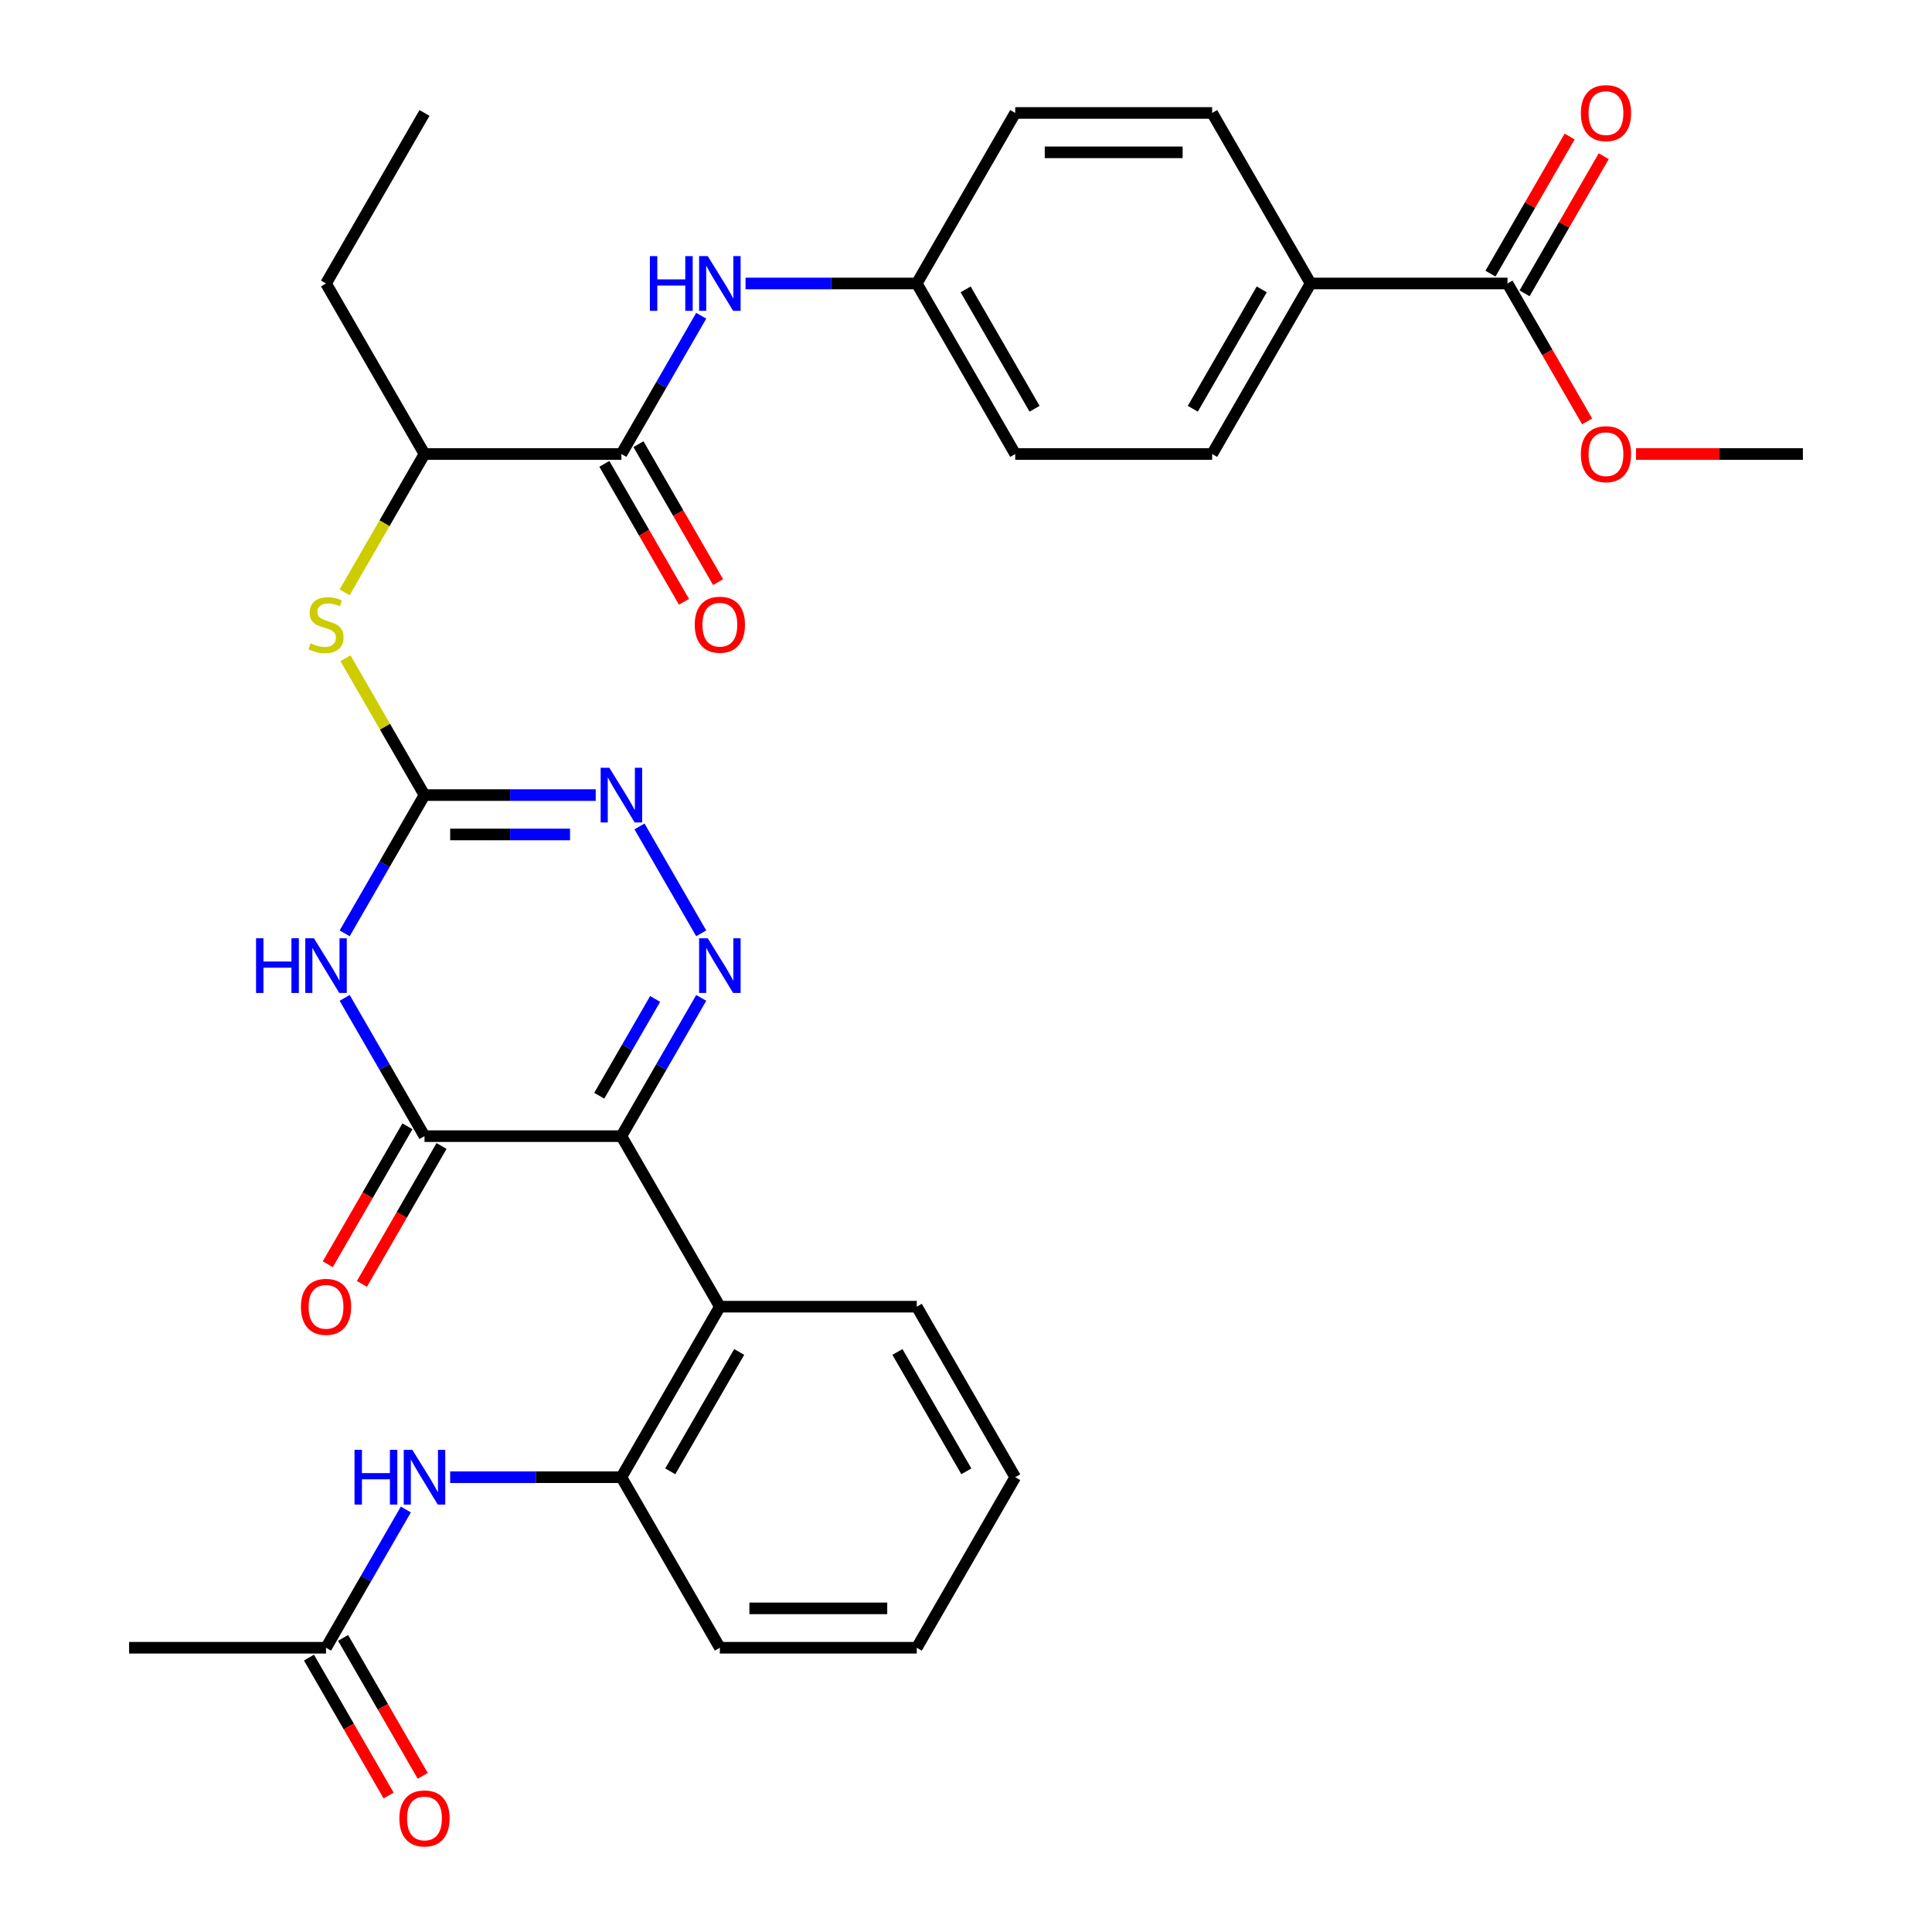 <?xml version='1.0' encoding='iso-8859-1'?>
<svg version='1.1' baseProfile='full'
              xmlns='http://www.w3.org/2000/svg'
                      xmlns:rdkit='http://www.rdkit.org/xml'
                      xmlns:xlink='http://www.w3.org/1999/xlink'
                  xml:space='preserve'
width='1000px' height='1000px' viewBox='0 0 1000 1000'>
<!-- END OF HEADER -->
<rect style='opacity:1.0;fill:#FFFFFF;stroke:none' width='1000' height='1000' x='0' y='0'> </rect>
<path class='bond-0' d='M 321.635,588.068 L 342.293,552.288' style='fill:none;fill-rule:evenodd;stroke:#000000;stroke-width:6px;stroke-linecap:butt;stroke-linejoin:miter;stroke-opacity:1' />
<path class='bond-0' d='M 342.293,552.288 L 362.95,516.508' style='fill:none;fill-rule:evenodd;stroke:#0000FF;stroke-width:6px;stroke-linecap:butt;stroke-linejoin:miter;stroke-opacity:1' />
<path class='bond-0' d='M 310.179,567.142 L 324.639,542.096' style='fill:none;fill-rule:evenodd;stroke:#000000;stroke-width:6px;stroke-linecap:butt;stroke-linejoin:miter;stroke-opacity:1' />
<path class='bond-0' d='M 324.639,542.096 L 339.099,517.05' style='fill:none;fill-rule:evenodd;stroke:#0000FF;stroke-width:6px;stroke-linecap:butt;stroke-linejoin:miter;stroke-opacity:1' />
<path class='bond-2' d='M 321.635,588.068 L 219.713,588.068' style='fill:none;fill-rule:evenodd;stroke:#000000;stroke-width:6px;stroke-linecap:butt;stroke-linejoin:miter;stroke-opacity:1' />
<path class='bond-5' d='M 321.635,588.068 L 372.597,676.335' style='fill:none;fill-rule:evenodd;stroke:#000000;stroke-width:6px;stroke-linecap:butt;stroke-linejoin:miter;stroke-opacity:1' />
<path class='bond-4' d='M 362.95,483.092 L 331.003,427.758' style='fill:none;fill-rule:evenodd;stroke:#0000FF;stroke-width:6px;stroke-linecap:butt;stroke-linejoin:miter;stroke-opacity:1' />
<path class='bond-1' d='M 178.398,516.508 L 199.055,552.288' style='fill:none;fill-rule:evenodd;stroke:#0000FF;stroke-width:6px;stroke-linecap:butt;stroke-linejoin:miter;stroke-opacity:1' />
<path class='bond-1' d='M 199.055,552.288 L 219.713,588.068' style='fill:none;fill-rule:evenodd;stroke:#000000;stroke-width:6px;stroke-linecap:butt;stroke-linejoin:miter;stroke-opacity:1' />
<path class='bond-3' d='M 178.398,483.092 L 199.055,447.312' style='fill:none;fill-rule:evenodd;stroke:#0000FF;stroke-width:6px;stroke-linecap:butt;stroke-linejoin:miter;stroke-opacity:1' />
<path class='bond-3' d='M 199.055,447.312 L 219.713,411.533' style='fill:none;fill-rule:evenodd;stroke:#000000;stroke-width:6px;stroke-linecap:butt;stroke-linejoin:miter;stroke-opacity:1' />
<path class='bond-14' d='M 210.886,582.972 L 190.275,618.671' style='fill:none;fill-rule:evenodd;stroke:#000000;stroke-width:6px;stroke-linecap:butt;stroke-linejoin:miter;stroke-opacity:1' />
<path class='bond-14' d='M 190.275,618.671 L 169.663,654.371' style='fill:none;fill-rule:evenodd;stroke:#FF0000;stroke-width:6px;stroke-linecap:butt;stroke-linejoin:miter;stroke-opacity:1' />
<path class='bond-14' d='M 228.539,593.164 L 207.928,628.864' style='fill:none;fill-rule:evenodd;stroke:#000000;stroke-width:6px;stroke-linecap:butt;stroke-linejoin:miter;stroke-opacity:1' />
<path class='bond-14' d='M 207.928,628.864 L 187.317,664.563' style='fill:none;fill-rule:evenodd;stroke:#FF0000;stroke-width:6px;stroke-linecap:butt;stroke-linejoin:miter;stroke-opacity:1' />
<path class='bond-8' d='M 219.713,411.533 L 199.263,376.113' style='fill:none;fill-rule:evenodd;stroke:#000000;stroke-width:6px;stroke-linecap:butt;stroke-linejoin:miter;stroke-opacity:1' />
<path class='bond-8' d='M 199.263,376.113 L 178.813,340.693' style='fill:none;fill-rule:evenodd;stroke:#CCCC00;stroke-width:6px;stroke-linecap:butt;stroke-linejoin:miter;stroke-opacity:1' />
<path class='bond-33' d='M 219.713,411.533 L 264.03,411.533' style='fill:none;fill-rule:evenodd;stroke:#000000;stroke-width:6px;stroke-linecap:butt;stroke-linejoin:miter;stroke-opacity:1' />
<path class='bond-33' d='M 264.03,411.533 L 308.347,411.533' style='fill:none;fill-rule:evenodd;stroke:#0000FF;stroke-width:6px;stroke-linecap:butt;stroke-linejoin:miter;stroke-opacity:1' />
<path class='bond-33' d='M 233.008,431.917 L 264.03,431.917' style='fill:none;fill-rule:evenodd;stroke:#000000;stroke-width:6px;stroke-linecap:butt;stroke-linejoin:miter;stroke-opacity:1' />
<path class='bond-33' d='M 264.03,431.917 L 295.052,431.917' style='fill:none;fill-rule:evenodd;stroke:#0000FF;stroke-width:6px;stroke-linecap:butt;stroke-linejoin:miter;stroke-opacity:1' />
<path class='bond-7' d='M 372.597,676.335 L 321.635,764.603' style='fill:none;fill-rule:evenodd;stroke:#000000;stroke-width:6px;stroke-linecap:butt;stroke-linejoin:miter;stroke-opacity:1' />
<path class='bond-7' d='M 382.606,699.768 L 346.933,761.555' style='fill:none;fill-rule:evenodd;stroke:#000000;stroke-width:6px;stroke-linecap:butt;stroke-linejoin:miter;stroke-opacity:1' />
<path class='bond-25' d='M 372.597,676.335 L 474.519,676.335' style='fill:none;fill-rule:evenodd;stroke:#000000;stroke-width:6px;stroke-linecap:butt;stroke-linejoin:miter;stroke-opacity:1' />
<path class='bond-6' d='M 321.635,234.997 L 219.713,234.997' style='fill:none;fill-rule:evenodd;stroke:#000000;stroke-width:6px;stroke-linecap:butt;stroke-linejoin:miter;stroke-opacity:1' />
<path class='bond-10' d='M 321.635,234.997 L 342.293,199.218' style='fill:none;fill-rule:evenodd;stroke:#000000;stroke-width:6px;stroke-linecap:butt;stroke-linejoin:miter;stroke-opacity:1' />
<path class='bond-10' d='M 342.293,199.218 L 362.95,163.438' style='fill:none;fill-rule:evenodd;stroke:#0000FF;stroke-width:6px;stroke-linecap:butt;stroke-linejoin:miter;stroke-opacity:1' />
<path class='bond-16' d='M 312.809,240.093 L 333.42,275.793' style='fill:none;fill-rule:evenodd;stroke:#000000;stroke-width:6px;stroke-linecap:butt;stroke-linejoin:miter;stroke-opacity:1' />
<path class='bond-16' d='M 333.42,275.793 L 354.031,311.493' style='fill:none;fill-rule:evenodd;stroke:#FF0000;stroke-width:6px;stroke-linecap:butt;stroke-linejoin:miter;stroke-opacity:1' />
<path class='bond-16' d='M 330.462,229.901 L 351.073,265.601' style='fill:none;fill-rule:evenodd;stroke:#000000;stroke-width:6px;stroke-linecap:butt;stroke-linejoin:miter;stroke-opacity:1' />
<path class='bond-16' d='M 351.073,265.601 L 371.685,301.301' style='fill:none;fill-rule:evenodd;stroke:#FF0000;stroke-width:6px;stroke-linecap:butt;stroke-linejoin:miter;stroke-opacity:1' />
<path class='bond-9' d='M 321.635,764.603 L 277.318,764.603' style='fill:none;fill-rule:evenodd;stroke:#000000;stroke-width:6px;stroke-linecap:butt;stroke-linejoin:miter;stroke-opacity:1' />
<path class='bond-9' d='M 277.318,764.603 L 233.001,764.603' style='fill:none;fill-rule:evenodd;stroke:#0000FF;stroke-width:6px;stroke-linecap:butt;stroke-linejoin:miter;stroke-opacity:1' />
<path class='bond-26' d='M 321.635,764.603 L 372.597,852.871' style='fill:none;fill-rule:evenodd;stroke:#000000;stroke-width:6px;stroke-linecap:butt;stroke-linejoin:miter;stroke-opacity:1' />
<path class='bond-13' d='M 178.375,306.597 L 199.044,270.797' style='fill:none;fill-rule:evenodd;stroke:#CCCC00;stroke-width:6px;stroke-linecap:butt;stroke-linejoin:miter;stroke-opacity:1' />
<path class='bond-13' d='M 199.044,270.797 L 219.713,234.997' style='fill:none;fill-rule:evenodd;stroke:#000000;stroke-width:6px;stroke-linecap:butt;stroke-linejoin:miter;stroke-opacity:1' />
<path class='bond-12' d='M 210.066,781.311 L 189.409,817.091' style='fill:none;fill-rule:evenodd;stroke:#0000FF;stroke-width:6px;stroke-linecap:butt;stroke-linejoin:miter;stroke-opacity:1' />
<path class='bond-12' d='M 189.409,817.091 L 168.751,852.871' style='fill:none;fill-rule:evenodd;stroke:#000000;stroke-width:6px;stroke-linecap:butt;stroke-linejoin:miter;stroke-opacity:1' />
<path class='bond-19' d='M 385.885,146.73 L 430.202,146.73' style='fill:none;fill-rule:evenodd;stroke:#0000FF;stroke-width:6px;stroke-linecap:butt;stroke-linejoin:miter;stroke-opacity:1' />
<path class='bond-19' d='M 430.202,146.73 L 474.519,146.73' style='fill:none;fill-rule:evenodd;stroke:#000000;stroke-width:6px;stroke-linecap:butt;stroke-linejoin:miter;stroke-opacity:1' />
<path class='bond-11' d='M 780.287,146.73 L 678.365,146.73' style='fill:none;fill-rule:evenodd;stroke:#000000;stroke-width:6px;stroke-linecap:butt;stroke-linejoin:miter;stroke-opacity:1' />
<path class='bond-17' d='M 789.114,151.826 L 809.598,116.346' style='fill:none;fill-rule:evenodd;stroke:#000000;stroke-width:6px;stroke-linecap:butt;stroke-linejoin:miter;stroke-opacity:1' />
<path class='bond-17' d='M 809.598,116.346 L 830.083,80.866' style='fill:none;fill-rule:evenodd;stroke:#FF0000;stroke-width:6px;stroke-linecap:butt;stroke-linejoin:miter;stroke-opacity:1' />
<path class='bond-17' d='M 771.461,141.634 L 791.945,106.154' style='fill:none;fill-rule:evenodd;stroke:#000000;stroke-width:6px;stroke-linecap:butt;stroke-linejoin:miter;stroke-opacity:1' />
<path class='bond-17' d='M 791.945,106.154 L 812.429,70.674' style='fill:none;fill-rule:evenodd;stroke:#FF0000;stroke-width:6px;stroke-linecap:butt;stroke-linejoin:miter;stroke-opacity:1' />
<path class='bond-22' d='M 780.287,146.73 L 800.899,182.429' style='fill:none;fill-rule:evenodd;stroke:#000000;stroke-width:6px;stroke-linecap:butt;stroke-linejoin:miter;stroke-opacity:1' />
<path class='bond-22' d='M 800.899,182.429 L 821.51,218.129' style='fill:none;fill-rule:evenodd;stroke:#FF0000;stroke-width:6px;stroke-linecap:butt;stroke-linejoin:miter;stroke-opacity:1' />
<path class='bond-18' d='M 159.925,857.967 L 180.536,893.667' style='fill:none;fill-rule:evenodd;stroke:#000000;stroke-width:6px;stroke-linecap:butt;stroke-linejoin:miter;stroke-opacity:1' />
<path class='bond-18' d='M 180.536,893.667 L 201.147,929.366' style='fill:none;fill-rule:evenodd;stroke:#FF0000;stroke-width:6px;stroke-linecap:butt;stroke-linejoin:miter;stroke-opacity:1' />
<path class='bond-18' d='M 177.578,847.775 L 198.189,883.474' style='fill:none;fill-rule:evenodd;stroke:#000000;stroke-width:6px;stroke-linecap:butt;stroke-linejoin:miter;stroke-opacity:1' />
<path class='bond-18' d='M 198.189,883.474 L 218.801,919.174' style='fill:none;fill-rule:evenodd;stroke:#FF0000;stroke-width:6px;stroke-linecap:butt;stroke-linejoin:miter;stroke-opacity:1' />
<path class='bond-27' d='M 168.751,852.871 L 66.829,852.871' style='fill:none;fill-rule:evenodd;stroke:#000000;stroke-width:6px;stroke-linecap:butt;stroke-linejoin:miter;stroke-opacity:1' />
<path class='bond-28' d='M 219.713,234.997 L 168.751,146.73' style='fill:none;fill-rule:evenodd;stroke:#000000;stroke-width:6px;stroke-linecap:butt;stroke-linejoin:miter;stroke-opacity:1' />
<path class='bond-15' d='M 678.365,146.73 L 627.403,234.997' style='fill:none;fill-rule:evenodd;stroke:#000000;stroke-width:6px;stroke-linecap:butt;stroke-linejoin:miter;stroke-opacity:1' />
<path class='bond-15' d='M 653.067,149.778 L 617.394,211.565' style='fill:none;fill-rule:evenodd;stroke:#000000;stroke-width:6px;stroke-linecap:butt;stroke-linejoin:miter;stroke-opacity:1' />
<path class='bond-35' d='M 678.365,146.73 L 627.403,58.462' style='fill:none;fill-rule:evenodd;stroke:#000000;stroke-width:6px;stroke-linecap:butt;stroke-linejoin:miter;stroke-opacity:1' />
<path class='bond-23' d='M 474.519,146.73 L 525.481,58.462' style='fill:none;fill-rule:evenodd;stroke:#000000;stroke-width:6px;stroke-linecap:butt;stroke-linejoin:miter;stroke-opacity:1' />
<path class='bond-24' d='M 474.519,146.73 L 525.481,234.997' style='fill:none;fill-rule:evenodd;stroke:#000000;stroke-width:6px;stroke-linecap:butt;stroke-linejoin:miter;stroke-opacity:1' />
<path class='bond-24' d='M 499.817,149.778 L 535.49,211.565' style='fill:none;fill-rule:evenodd;stroke:#000000;stroke-width:6px;stroke-linecap:butt;stroke-linejoin:miter;stroke-opacity:1' />
<path class='bond-20' d='M 627.403,58.462 L 525.481,58.462' style='fill:none;fill-rule:evenodd;stroke:#000000;stroke-width:6px;stroke-linecap:butt;stroke-linejoin:miter;stroke-opacity:1' />
<path class='bond-20' d='M 612.115,78.847 L 540.769,78.847' style='fill:none;fill-rule:evenodd;stroke:#000000;stroke-width:6px;stroke-linecap:butt;stroke-linejoin:miter;stroke-opacity:1' />
<path class='bond-21' d='M 627.403,234.997 L 525.481,234.997' style='fill:none;fill-rule:evenodd;stroke:#000000;stroke-width:6px;stroke-linecap:butt;stroke-linejoin:miter;stroke-opacity:1' />
<path class='bond-29' d='M 846.797,234.997 L 889.984,234.997' style='fill:none;fill-rule:evenodd;stroke:#FF0000;stroke-width:6px;stroke-linecap:butt;stroke-linejoin:miter;stroke-opacity:1' />
<path class='bond-29' d='M 889.984,234.997 L 933.171,234.997' style='fill:none;fill-rule:evenodd;stroke:#000000;stroke-width:6px;stroke-linecap:butt;stroke-linejoin:miter;stroke-opacity:1' />
<path class='bond-30' d='M 474.519,676.335 L 525.481,764.603' style='fill:none;fill-rule:evenodd;stroke:#000000;stroke-width:6px;stroke-linecap:butt;stroke-linejoin:miter;stroke-opacity:1' />
<path class='bond-30' d='M 464.51,699.768 L 500.183,761.555' style='fill:none;fill-rule:evenodd;stroke:#000000;stroke-width:6px;stroke-linecap:butt;stroke-linejoin:miter;stroke-opacity:1' />
<path class='bond-34' d='M 372.597,852.871 L 474.519,852.871' style='fill:none;fill-rule:evenodd;stroke:#000000;stroke-width:6px;stroke-linecap:butt;stroke-linejoin:miter;stroke-opacity:1' />
<path class='bond-34' d='M 387.885,832.486 L 459.231,832.486' style='fill:none;fill-rule:evenodd;stroke:#000000;stroke-width:6px;stroke-linecap:butt;stroke-linejoin:miter;stroke-opacity:1' />
<path class='bond-31' d='M 168.751,146.73 L 219.713,58.462' style='fill:none;fill-rule:evenodd;stroke:#000000;stroke-width:6px;stroke-linecap:butt;stroke-linejoin:miter;stroke-opacity:1' />
<path class='bond-32' d='M 525.481,764.603 L 474.519,852.871' style='fill:none;fill-rule:evenodd;stroke:#000000;stroke-width:6px;stroke-linecap:butt;stroke-linejoin:miter;stroke-opacity:1' />
<path  class='atom-1' d='M 366.337 485.64
L 375.617 500.64
Q 376.537 502.12, 378.017 504.8
Q 379.497 507.48, 379.577 507.64
L 379.577 485.64
L 383.337 485.64
L 383.337 513.96
L 379.457 513.96
L 369.497 497.56
Q 368.337 495.64, 367.097 493.44
Q 365.897 491.24, 365.537 490.56
L 365.537 513.96
L 361.857 513.96
L 361.857 485.64
L 366.337 485.64
' fill='#0000FF'/>
<path  class='atom-2' d='M 132.531 485.64
L 136.371 485.64
L 136.371 497.68
L 150.851 497.68
L 150.851 485.64
L 154.691 485.64
L 154.691 513.96
L 150.851 513.96
L 150.851 500.88
L 136.371 500.88
L 136.371 513.96
L 132.531 513.96
L 132.531 485.64
' fill='#0000FF'/>
<path  class='atom-2' d='M 162.491 485.64
L 171.771 500.64
Q 172.691 502.12, 174.171 504.8
Q 175.651 507.48, 175.731 507.64
L 175.731 485.64
L 179.491 485.64
L 179.491 513.96
L 175.611 513.96
L 165.651 497.56
Q 164.491 495.64, 163.251 493.44
Q 162.051 491.24, 161.691 490.56
L 161.691 513.96
L 158.011 513.96
L 158.011 485.64
L 162.491 485.64
' fill='#0000FF'/>
<path  class='atom-5' d='M 315.375 397.373
L 324.655 412.373
Q 325.575 413.853, 327.055 416.533
Q 328.535 419.213, 328.615 419.373
L 328.615 397.373
L 332.375 397.373
L 332.375 425.693
L 328.495 425.693
L 318.535 409.293
Q 317.375 407.373, 316.135 405.173
Q 314.935 402.973, 314.575 402.293
L 314.575 425.693
L 310.895 425.693
L 310.895 397.373
L 315.375 397.373
' fill='#0000FF'/>
<path  class='atom-9' d='M 160.751 332.985
Q 161.071 333.105, 162.391 333.665
Q 163.711 334.225, 165.151 334.585
Q 166.631 334.905, 168.071 334.905
Q 170.751 334.905, 172.311 333.625
Q 173.871 332.305, 173.871 330.025
Q 173.871 328.465, 173.071 327.505
Q 172.311 326.545, 171.111 326.025
Q 169.911 325.505, 167.911 324.905
Q 165.391 324.145, 163.871 323.425
Q 162.391 322.705, 161.311 321.185
Q 160.271 319.665, 160.271 317.105
Q 160.271 313.545, 162.671 311.345
Q 165.111 309.145, 169.911 309.145
Q 173.191 309.145, 176.911 310.705
L 175.991 313.785
Q 172.591 312.385, 170.031 312.385
Q 167.271 312.385, 165.751 313.545
Q 164.231 314.665, 164.271 316.625
Q 164.271 318.145, 165.031 319.065
Q 165.831 319.985, 166.951 320.505
Q 168.111 321.025, 170.031 321.625
Q 172.591 322.425, 174.111 323.225
Q 175.631 324.025, 176.711 325.665
Q 177.831 327.265, 177.831 330.025
Q 177.831 333.945, 175.191 336.065
Q 172.591 338.145, 168.231 338.145
Q 165.711 338.145, 163.791 337.585
Q 161.911 337.065, 159.671 336.145
L 160.751 332.985
' fill='#CCCC00'/>
<path  class='atom-10' d='M 183.493 750.443
L 187.333 750.443
L 187.333 762.483
L 201.813 762.483
L 201.813 750.443
L 205.653 750.443
L 205.653 778.763
L 201.813 778.763
L 201.813 765.683
L 187.333 765.683
L 187.333 778.763
L 183.493 778.763
L 183.493 750.443
' fill='#0000FF'/>
<path  class='atom-10' d='M 213.453 750.443
L 222.733 765.443
Q 223.653 766.923, 225.133 769.603
Q 226.613 772.283, 226.693 772.443
L 226.693 750.443
L 230.453 750.443
L 230.453 778.763
L 226.573 778.763
L 216.613 762.363
Q 215.453 760.443, 214.213 758.243
Q 213.013 756.043, 212.653 755.363
L 212.653 778.763
L 208.973 778.763
L 208.973 750.443
L 213.453 750.443
' fill='#0000FF'/>
<path  class='atom-11' d='M 336.377 132.57
L 340.217 132.57
L 340.217 144.61
L 354.697 144.61
L 354.697 132.57
L 358.537 132.57
L 358.537 160.89
L 354.697 160.89
L 354.697 147.81
L 340.217 147.81
L 340.217 160.89
L 336.377 160.89
L 336.377 132.57
' fill='#0000FF'/>
<path  class='atom-11' d='M 366.337 132.57
L 375.617 147.57
Q 376.537 149.05, 378.017 151.73
Q 379.497 154.41, 379.577 154.57
L 379.577 132.57
L 383.337 132.57
L 383.337 160.89
L 379.457 160.89
L 369.497 144.49
Q 368.337 142.57, 367.097 140.37
Q 365.897 138.17, 365.537 137.49
L 365.537 160.89
L 361.857 160.89
L 361.857 132.57
L 366.337 132.57
' fill='#0000FF'/>
<path  class='atom-15' d='M 155.751 676.415
Q 155.751 669.615, 159.111 665.815
Q 162.471 662.015, 168.751 662.015
Q 175.031 662.015, 178.391 665.815
Q 181.751 669.615, 181.751 676.415
Q 181.751 683.295, 178.351 687.215
Q 174.951 691.095, 168.751 691.095
Q 162.511 691.095, 159.111 687.215
Q 155.751 683.335, 155.751 676.415
M 168.751 687.895
Q 173.071 687.895, 175.391 685.015
Q 177.751 682.095, 177.751 676.415
Q 177.751 670.855, 175.391 668.055
Q 173.071 665.215, 168.751 665.215
Q 164.431 665.215, 162.071 668.015
Q 159.751 670.815, 159.751 676.415
Q 159.751 682.135, 162.071 685.015
Q 164.431 687.895, 168.751 687.895
' fill='#FF0000'/>
<path  class='atom-17' d='M 359.597 323.345
Q 359.597 316.545, 362.957 312.745
Q 366.317 308.945, 372.597 308.945
Q 378.877 308.945, 382.237 312.745
Q 385.597 316.545, 385.597 323.345
Q 385.597 330.225, 382.197 334.145
Q 378.797 338.025, 372.597 338.025
Q 366.357 338.025, 362.957 334.145
Q 359.597 330.265, 359.597 323.345
M 372.597 334.825
Q 376.917 334.825, 379.237 331.945
Q 381.597 329.025, 381.597 323.345
Q 381.597 317.785, 379.237 314.985
Q 376.917 312.145, 372.597 312.145
Q 368.277 312.145, 365.917 314.945
Q 363.597 317.745, 363.597 323.345
Q 363.597 329.065, 365.917 331.945
Q 368.277 334.825, 372.597 334.825
' fill='#FF0000'/>
<path  class='atom-18' d='M 818.249 58.542
Q 818.249 51.742, 821.609 47.942
Q 824.969 44.142, 831.249 44.142
Q 837.529 44.142, 840.889 47.942
Q 844.249 51.742, 844.249 58.542
Q 844.249 65.422, 840.849 69.342
Q 837.449 73.222, 831.249 73.222
Q 825.009 73.222, 821.609 69.342
Q 818.249 65.462, 818.249 58.542
M 831.249 70.022
Q 835.569 70.022, 837.889 67.142
Q 840.249 64.222, 840.249 58.542
Q 840.249 52.982, 837.889 50.182
Q 835.569 47.342, 831.249 47.342
Q 826.929 47.342, 824.569 50.142
Q 822.249 52.942, 822.249 58.542
Q 822.249 64.262, 824.569 67.142
Q 826.929 70.022, 831.249 70.022
' fill='#FF0000'/>
<path  class='atom-19' d='M 206.713 941.218
Q 206.713 934.418, 210.073 930.618
Q 213.433 926.818, 219.713 926.818
Q 225.993 926.818, 229.353 930.618
Q 232.713 934.418, 232.713 941.218
Q 232.713 948.098, 229.313 952.018
Q 225.913 955.898, 219.713 955.898
Q 213.473 955.898, 210.073 952.018
Q 206.713 948.138, 206.713 941.218
M 219.713 952.698
Q 224.033 952.698, 226.353 949.818
Q 228.713 946.898, 228.713 941.218
Q 228.713 935.658, 226.353 932.858
Q 224.033 930.018, 219.713 930.018
Q 215.393 930.018, 213.033 932.818
Q 210.713 935.618, 210.713 941.218
Q 210.713 946.938, 213.033 949.818
Q 215.393 952.698, 219.713 952.698
' fill='#FF0000'/>
<path  class='atom-23' d='M 818.249 235.077
Q 818.249 228.277, 821.609 224.477
Q 824.969 220.677, 831.249 220.677
Q 837.529 220.677, 840.889 224.477
Q 844.249 228.277, 844.249 235.077
Q 844.249 241.957, 840.849 245.877
Q 837.449 249.757, 831.249 249.757
Q 825.009 249.757, 821.609 245.877
Q 818.249 241.997, 818.249 235.077
M 831.249 246.557
Q 835.569 246.557, 837.889 243.677
Q 840.249 240.757, 840.249 235.077
Q 840.249 229.517, 837.889 226.717
Q 835.569 223.877, 831.249 223.877
Q 826.929 223.877, 824.569 226.677
Q 822.249 229.477, 822.249 235.077
Q 822.249 240.797, 824.569 243.677
Q 826.929 246.557, 831.249 246.557
' fill='#FF0000'/>
</svg>
